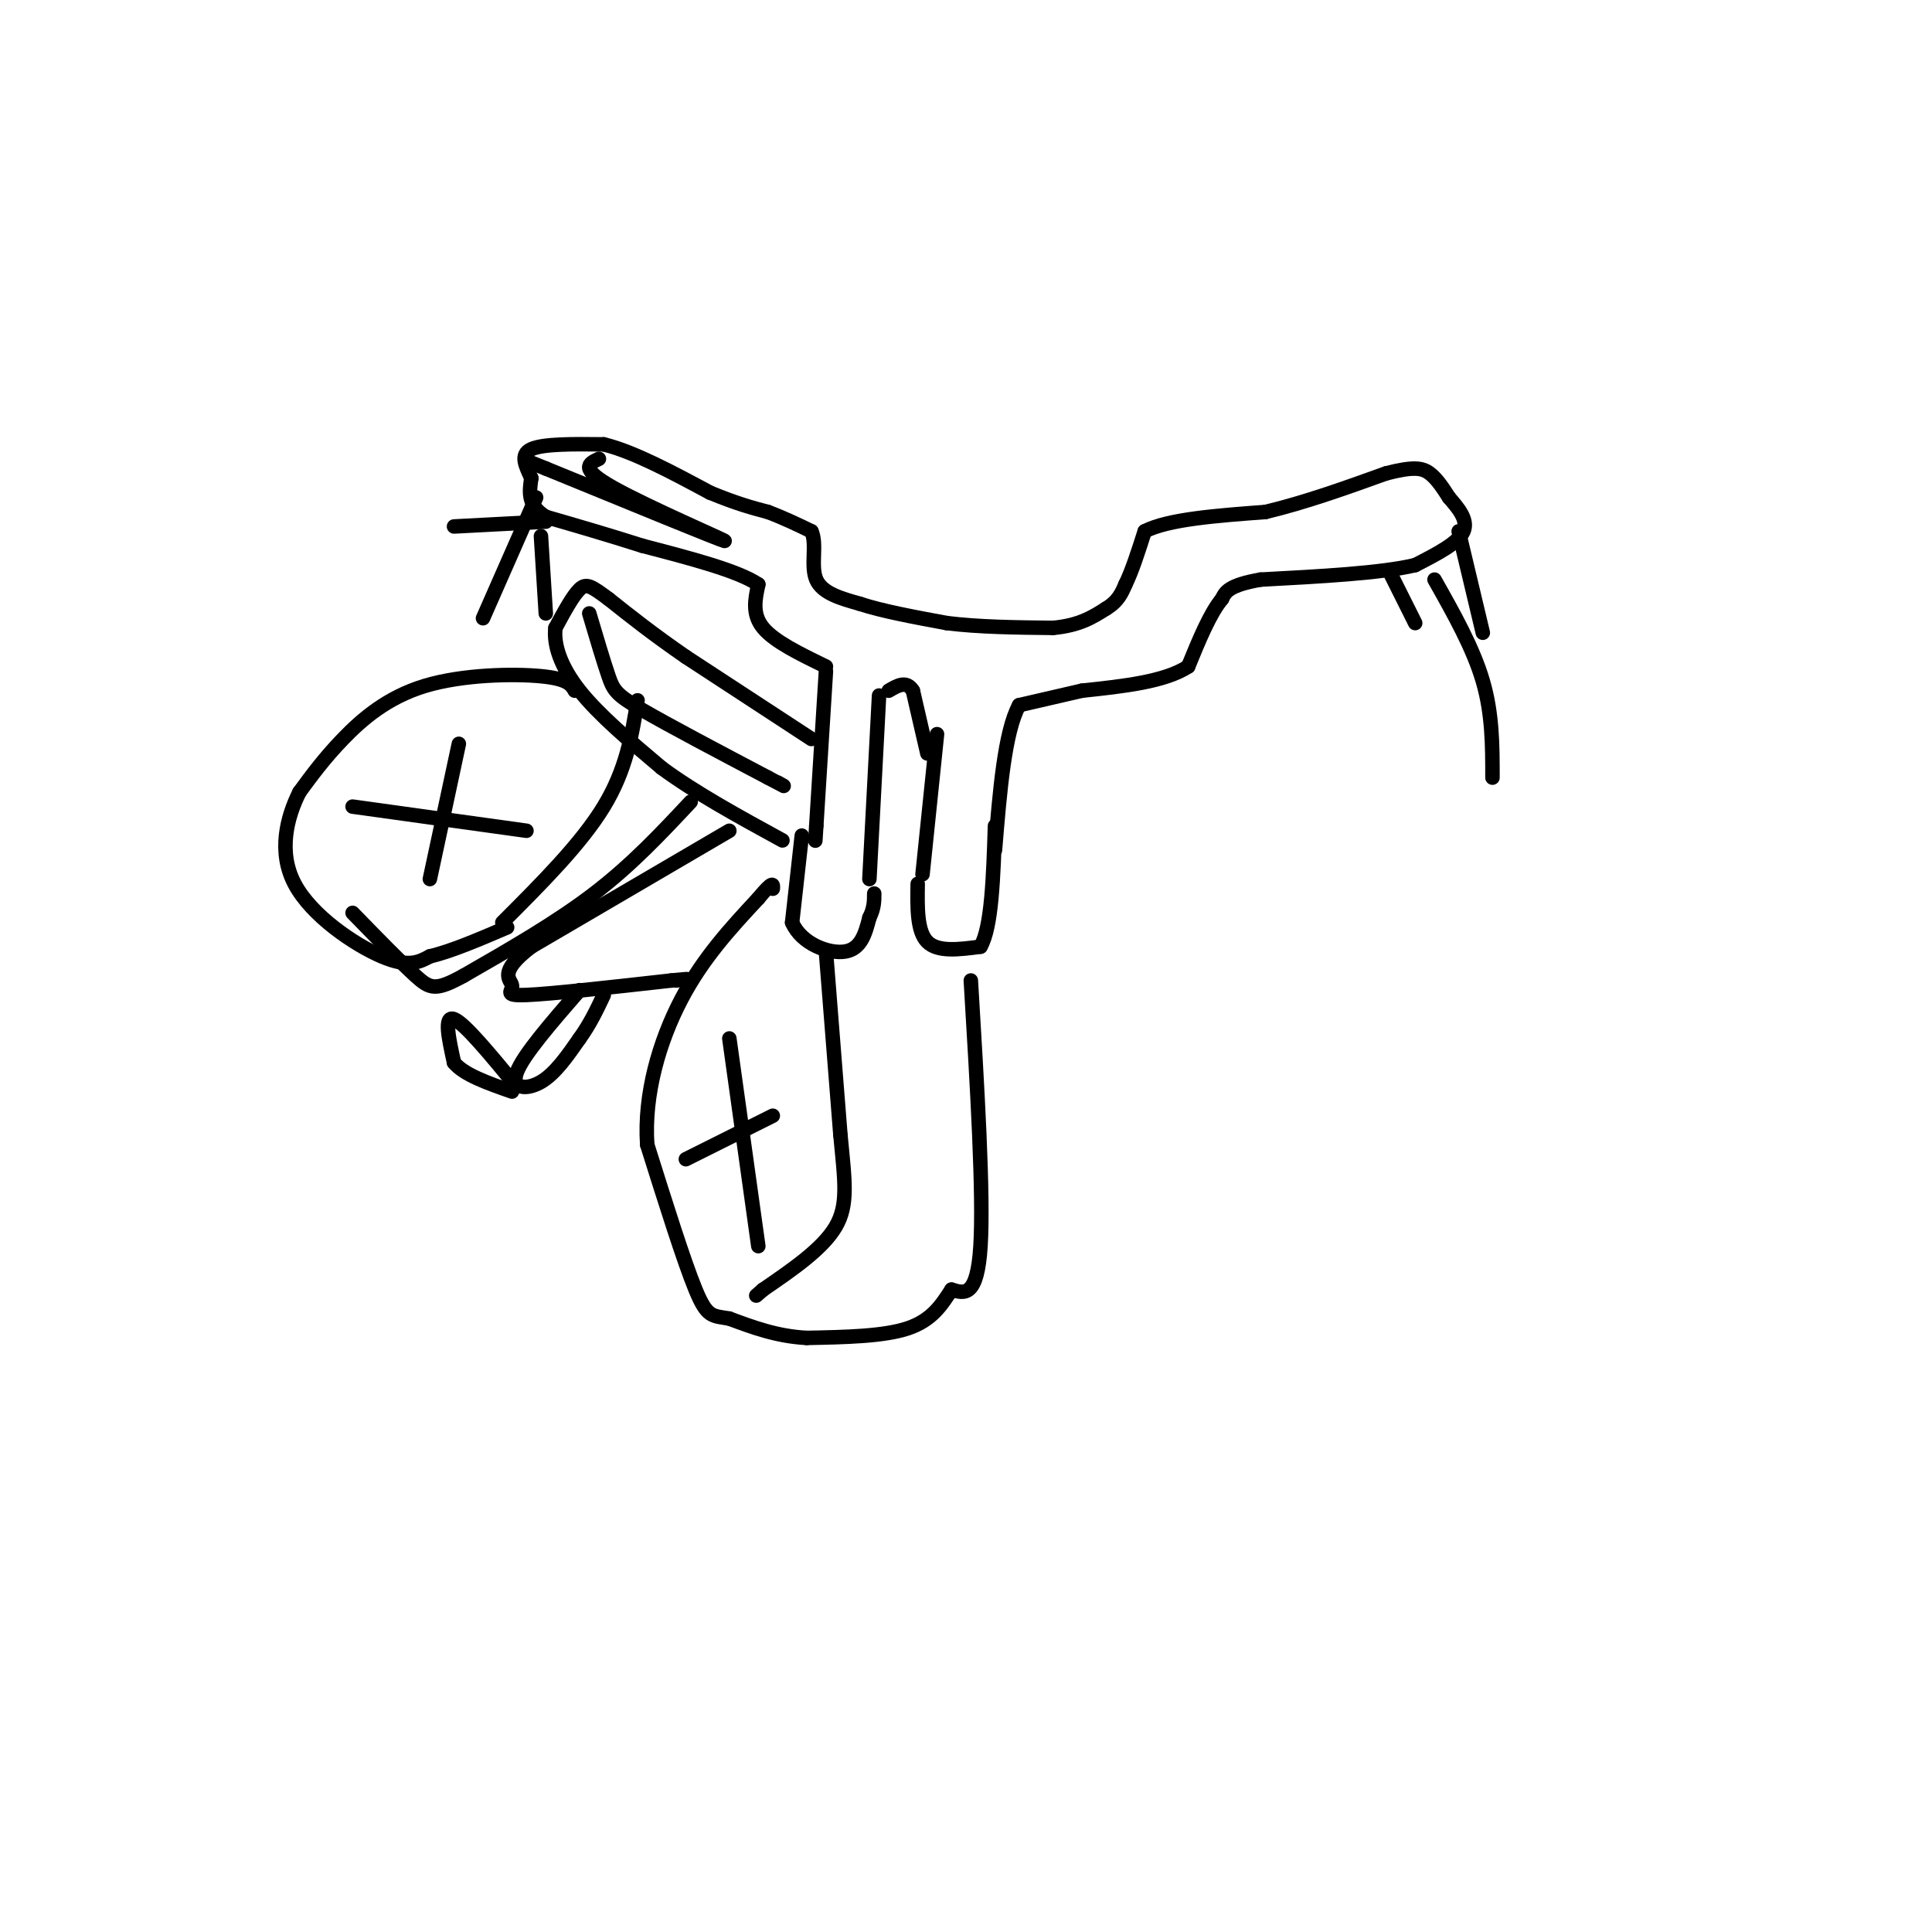 <svg viewBox='0 0 400 400' version='1.1' xmlns='http://www.w3.org/2000/svg' xmlns:xlink='http://www.w3.org/1999/xlink'><g fill='none' stroke='rgb(0,0,0)' stroke-width='3' stroke-linecap='round' stroke-linejoin='round'><path d='M171,138c-5.333,-2.583 -10.667,-5.167 -13,-8c-2.333,-2.833 -1.667,-5.917 -1,-9'/><path d='M157,121c-4.167,-2.833 -14.083,-5.417 -24,-8'/><path d='M133,113c-7.333,-2.333 -13.667,-4.167 -20,-6'/><path d='M113,107c-3.833,-2.333 -3.417,-5.167 -3,-8'/><path d='M110,99c-1.133,-2.533 -2.467,-4.867 0,-6c2.467,-1.133 8.733,-1.067 15,-1'/><path d='M125,92c6.167,1.500 14.083,5.750 22,10'/><path d='M147,102c5.667,2.333 8.833,3.167 12,4'/><path d='M159,106c3.500,1.333 6.250,2.667 9,4'/><path d='M168,110c1.222,2.622 -0.222,7.178 1,10c1.222,2.822 5.111,3.911 9,5'/><path d='M178,125c4.500,1.500 11.250,2.750 18,4'/><path d='M196,129c6.667,0.833 14.333,0.917 22,1'/><path d='M218,130c5.500,-0.500 8.250,-2.250 11,-4'/><path d='M229,126c2.500,-1.500 3.250,-3.250 4,-5'/><path d='M233,121c1.333,-2.667 2.667,-6.833 4,-11'/><path d='M237,110c4.833,-2.500 14.917,-3.250 25,-4'/><path d='M262,106c8.333,-2.000 16.667,-5.000 25,-8'/><path d='M287,98c5.711,-1.467 7.489,-1.133 9,0c1.511,1.133 2.756,3.067 4,5'/><path d='M300,103c1.733,2.022 4.067,4.578 3,7c-1.067,2.422 -5.533,4.711 -10,7'/><path d='M293,117c-7.000,1.667 -19.500,2.333 -32,3'/><path d='M261,120c-6.667,1.167 -7.333,2.583 -8,4'/><path d='M253,124c-2.500,3.000 -4.750,8.500 -7,14'/><path d='M246,138c-4.833,3.167 -13.417,4.083 -22,5'/><path d='M224,143c-5.833,1.333 -9.417,2.167 -13,3'/><path d='M211,146c-3.000,5.500 -4.000,17.750 -5,30'/><path d='M171,139c0.000,0.000 -2.000,32.000 -2,32'/><path d='M169,171c-0.333,5.333 -0.167,2.667 0,0'/><path d='M182,144c0.000,0.000 -2.000,38.000 -2,38'/><path d='M194,152c0.000,0.000 -3.000,29.000 -3,29'/><path d='M192,156c0.000,0.000 -3.000,-13.000 -3,-13'/><path d='M189,143c-1.333,-2.167 -3.167,-1.083 -5,0'/><path d='M166,173c0.000,0.000 -2.000,18.000 -2,18'/><path d='M164,191c1.911,4.444 7.689,6.556 11,6c3.311,-0.556 4.156,-3.778 5,-7'/><path d='M180,190c1.000,-2.000 1.000,-3.500 1,-5'/><path d='M190,183c-0.083,4.917 -0.167,9.833 2,12c2.167,2.167 6.583,1.583 11,1'/><path d='M203,196c2.333,-4.000 2.667,-14.500 3,-25'/><path d='M171,197c0.000,0.000 3.000,38.000 3,38'/><path d='M174,235c0.911,9.556 1.689,14.444 -1,19c-2.689,4.556 -8.844,8.778 -15,13'/><path d='M158,267c-2.500,2.167 -1.250,1.083 0,0'/><path d='M201,203c1.333,22.167 2.667,44.333 2,55c-0.667,10.667 -3.333,9.833 -6,9'/><path d='M197,267c-2.000,3.089 -4.000,6.311 -9,8c-5.000,1.689 -13.000,1.844 -21,2'/><path d='M167,277c-6.167,-0.333 -11.083,-2.167 -16,-4'/><path d='M151,273c-3.600,-0.622 -4.600,-0.178 -7,-6c-2.400,-5.822 -6.200,-17.911 -10,-30'/><path d='M134,237c-0.711,-10.400 2.511,-21.400 7,-30c4.489,-8.600 10.244,-14.800 16,-21'/><path d='M157,186c3.167,-3.833 3.083,-2.917 3,-2'/><path d='M168,153c0.000,0.000 -26.000,-17.000 -26,-17'/><path d='M142,136c-7.000,-4.833 -11.500,-8.417 -16,-12'/><path d='M126,124c-3.600,-2.667 -4.600,-3.333 -6,-2c-1.400,1.333 -3.200,4.667 -5,8'/><path d='M115,130c-0.422,3.422 1.022,7.978 5,13c3.978,5.022 10.489,10.511 17,16'/><path d='M137,159c7.000,5.167 16.000,10.083 25,15'/><path d='M151,172c0.000,0.000 -41.000,24.000 -41,24'/><path d='M110,196c-7.071,5.369 -4.250,6.792 -4,8c0.250,1.208 -2.071,2.202 3,2c5.071,-0.202 17.536,-1.601 30,-3'/><path d='M139,203c5.167,-0.500 3.083,-0.250 1,0'/><path d='M120,205c-5.867,6.756 -11.733,13.511 -13,17c-1.267,3.489 2.067,3.711 5,2c2.933,-1.711 5.467,-5.356 8,-9'/><path d='M120,215c2.167,-3.000 3.583,-6.000 5,-9'/><path d='M107,225c-5.417,-6.583 -10.833,-13.167 -13,-14c-2.167,-0.833 -1.083,4.083 0,9'/><path d='M94,220c2.000,2.500 7.000,4.250 12,6'/><path d='M119,143c-0.696,-1.232 -1.393,-2.464 -7,-3c-5.607,-0.536 -16.125,-0.375 -24,2c-7.875,2.375 -13.107,6.964 -17,11c-3.893,4.036 -6.446,7.518 -9,11'/><path d='M62,164c-2.571,5.107 -4.500,12.375 -1,19c3.500,6.625 12.429,12.607 18,15c5.571,2.393 7.786,1.196 10,0'/><path d='M89,198c4.333,-1.000 10.167,-3.500 16,-6'/><path d='M104,191c8.167,-8.167 16.333,-16.333 21,-24c4.667,-7.667 5.833,-14.833 7,-22'/><path d='M143,166c-6.083,6.500 -12.167,13.000 -20,19c-7.833,6.000 -17.417,11.500 -27,17'/><path d='M96,202c-5.844,3.222 -6.956,2.778 -10,0c-3.044,-2.778 -8.022,-7.889 -13,-13'/><path d='M95,154c0.000,0.000 -6.000,28.000 -6,28'/><path d='M73,167c0.000,0.000 36.000,5.000 36,5'/><path d='M151,215c0.000,0.000 6.000,43.000 6,43'/><path d='M142,240c0.000,0.000 18.000,-9.000 18,-9'/><path d='M122,127c1.489,5.022 2.978,10.044 4,13c1.022,2.956 1.578,3.844 7,7c5.422,3.156 15.711,8.578 26,14'/><path d='M159,161c4.667,2.500 3.333,1.750 2,1'/><path d='M124,95c-2.111,0.978 -4.222,1.956 3,6c7.222,4.044 23.778,11.156 23,11c-0.778,-0.156 -18.889,-7.578 -37,-15'/><path d='M113,97c-6.167,-2.500 -3.083,-1.250 0,0'/><path d='M288,119c0.000,0.000 5.000,10.000 5,10'/><path d='M302,110c0.000,0.000 5.000,21.000 5,21'/><path d='M297,120c4.000,7.083 8.000,14.167 10,21c2.000,6.833 2.000,13.417 2,20'/><path d='M111,103c0.000,0.000 -11.000,25.000 -11,25'/><path d='M113,108c0.000,0.000 -19.000,1.000 -19,1'/><path d='M112,111c0.000,0.000 1.000,16.000 1,16'/></g>
</svg>